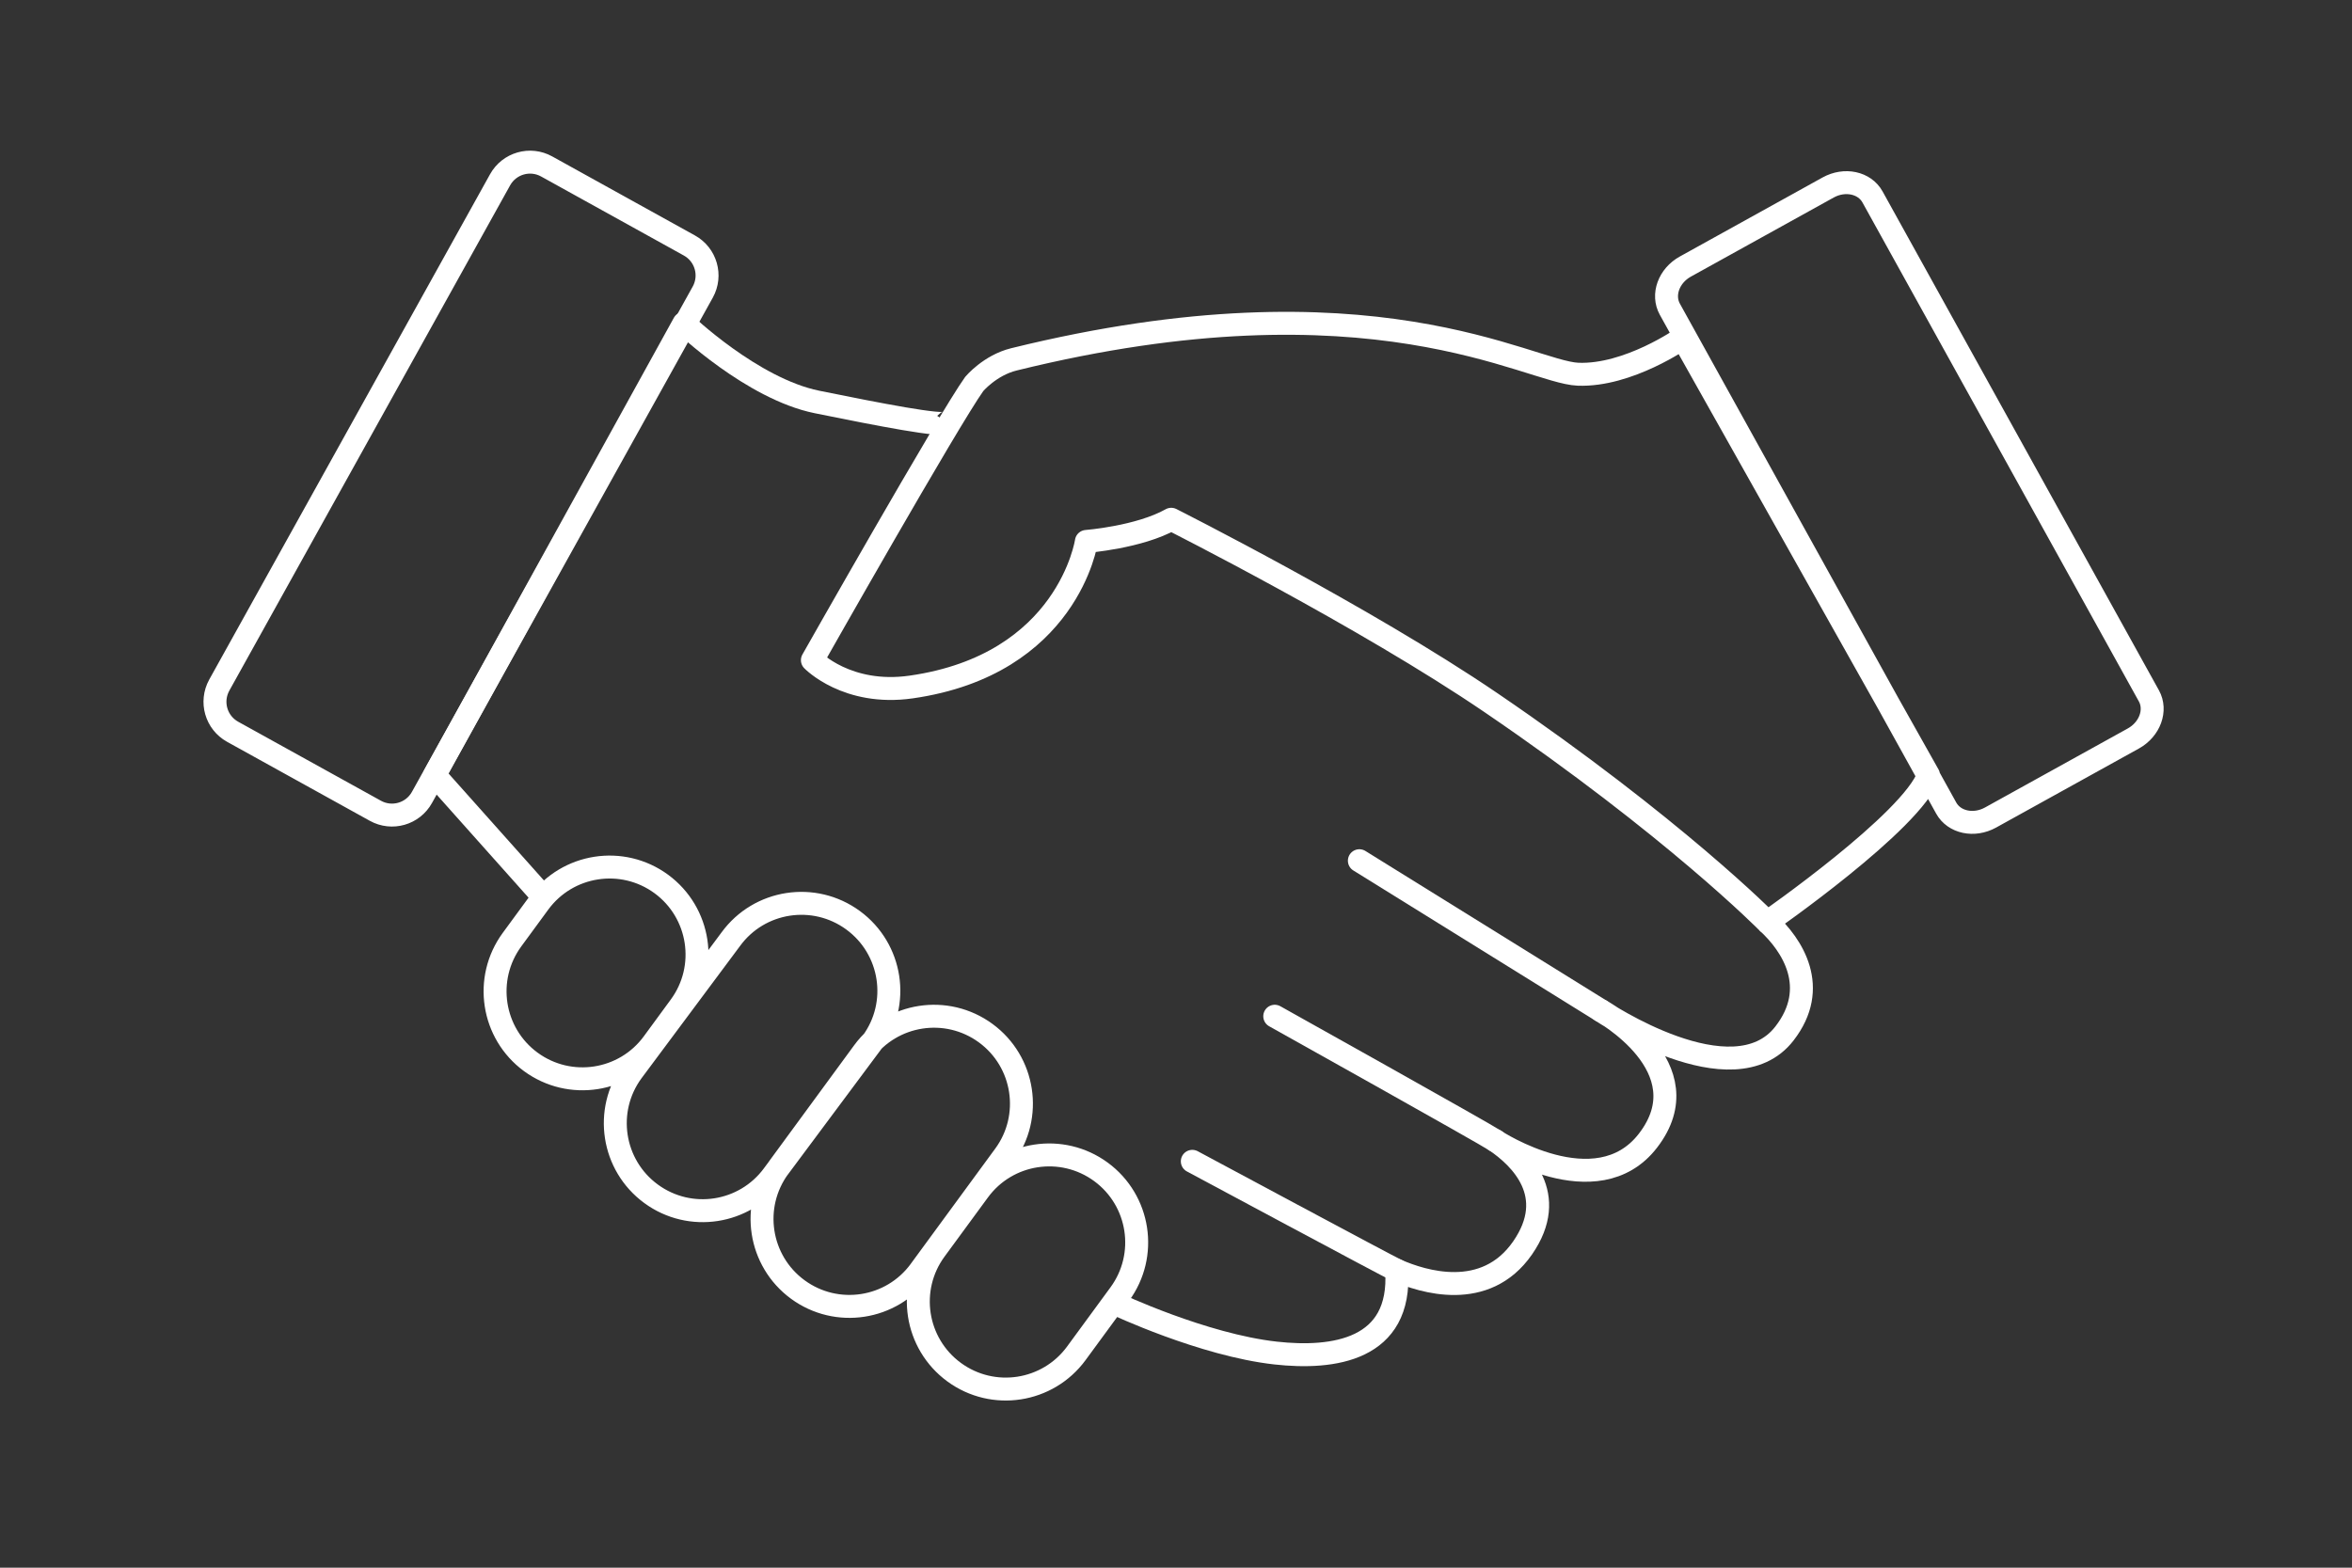 <?xml version="1.0" encoding="UTF-8"?>
<svg id="Calque_1" xmlns="http://www.w3.org/2000/svg" version="1.1" viewBox="0 0 180 120">
  <rect x="0" y="0" width="180" height="120" fill="#333333" stroke="none"/>
  <!-- Generator: Adobe Illustrator 29.5.1, SVG Export Plug-In . SVG Version: 2.1.0 Build 141)  -->
  <defs>
    <style>
      .st0, .st1 {
        fill: none;
        stroke: #fff;
        stroke-linejoin: round;
        stroke-width: 1.756px;
      }

      .st1 {
        stroke-linecap: round;
      }
    </style>
  </defs>
  <path class="st0" d="M72.444,32.339c-.247.349-5.155-.601-9.928-1.572-4.96-1.012-10.176-6.019-10.176-6.019l-19.082,34.581,8.339,9.351M85.376,99.794s6.684,3.158,12.248,3.776c4.431.491,9.664-.216,9.26-6.336l.003.002c1.976.87,6.782,2.401,9.635-1.709,2.815-4.057-.159-6.914-2.077-8.212l-.006.003s7.741,5.09,11.674.003c4.344-5.616-3.576-9.952-3.576-9.952,0,0,10.097,6.825,14.03,1.739,2.714-3.503.624-6.759-1.31-8.523"/>
  <path class="st1" d="M122.538,77.37l-18.505-11.486M91.248,88.895s15.083,8.097,15.639,8.341M114.445,87.316c-.761-.515-16.888-9.527-16.888-9.527"/>
  <path class="st0" d="M70.41,97.262c-2.184,2.98-6.375,3.628-9.356,1.443-2.98-2.186-3.624-6.376-1.441-9.359l6.468-8.821c2.185-2.978,6.372-3.627,9.355-1.441,2.982,2.185,3.626,6.377,1.439,9.356l-6.466,8.821ZM59.181,89.936c-2.185,2.979-6.375,3.629-9.357,1.442-2.98-2.184-3.624-6.377-1.441-9.354l7.549-10.138c2.185-2.986,6.375-3.627,9.357-1.442,2.98,2.185,3.627,6.377,1.439,9.355l-7.548,10.137ZM82.373,103.59c-2.186,2.981-6.375,3.627-9.356,1.442-2.982-2.187-3.628-6.375-1.442-9.359l3.324-4.533c2.185-2.98,6.374-3.624,9.355-1.441,2.982,2.186,3.628,6.378,1.442,9.357l-3.323,4.533ZM49.98,79.844c-2.186,2.979-6.374,3.624-9.356,1.441-2.982-2.187-3.624-6.375-1.442-9.356l2.07-2.823c2.186-2.98,6.374-3.627,9.357-1.443,2.98,2.188,3.623,6.378,1.441,9.357l-2.07,2.824ZM89.635,39.748s14.833,7.476,24.458,14.031c13.994,9.528,21.164,16.807,21.164,16.807,0,0,11.101-7.709,12.335-11.256l-18.812-33.46s-4.163,2.929-8.017,2.775c-3.763-.15-15.809-7.89-43.175-1.136-1.83.452-3.027,1.88-3.027,1.88-1.98,2.759-12.388,21.143-12.388,21.143,0,0,2.655,2.755,7.554,2.056,12.02-1.718,13.414-11.144,13.414-11.144,0,0,4.028-.309,6.494-1.696ZM16.78,52.446c-.701,1.27-.244,2.865,1.023,3.567l10.925,6.048c1.266.704,2.863.246,3.565-1.022l21.491-38.683c.701-1.266.244-2.863-1.023-3.564l-10.927-6.052c-1.267-.702-2.86-.242-3.563,1.024l-21.491,38.681ZM164.456,53.263c.61,1.101.076,2.564-1.191,3.266l-10.924,6.048c-1.267.702-2.787.379-3.396-.722l-21.152-38.189c-.608-1.1-.078-2.562,1.19-3.262l10.926-6.052c1.267-.702,2.787-.378,3.396.723l21.151,38.189Z"/>
</svg>